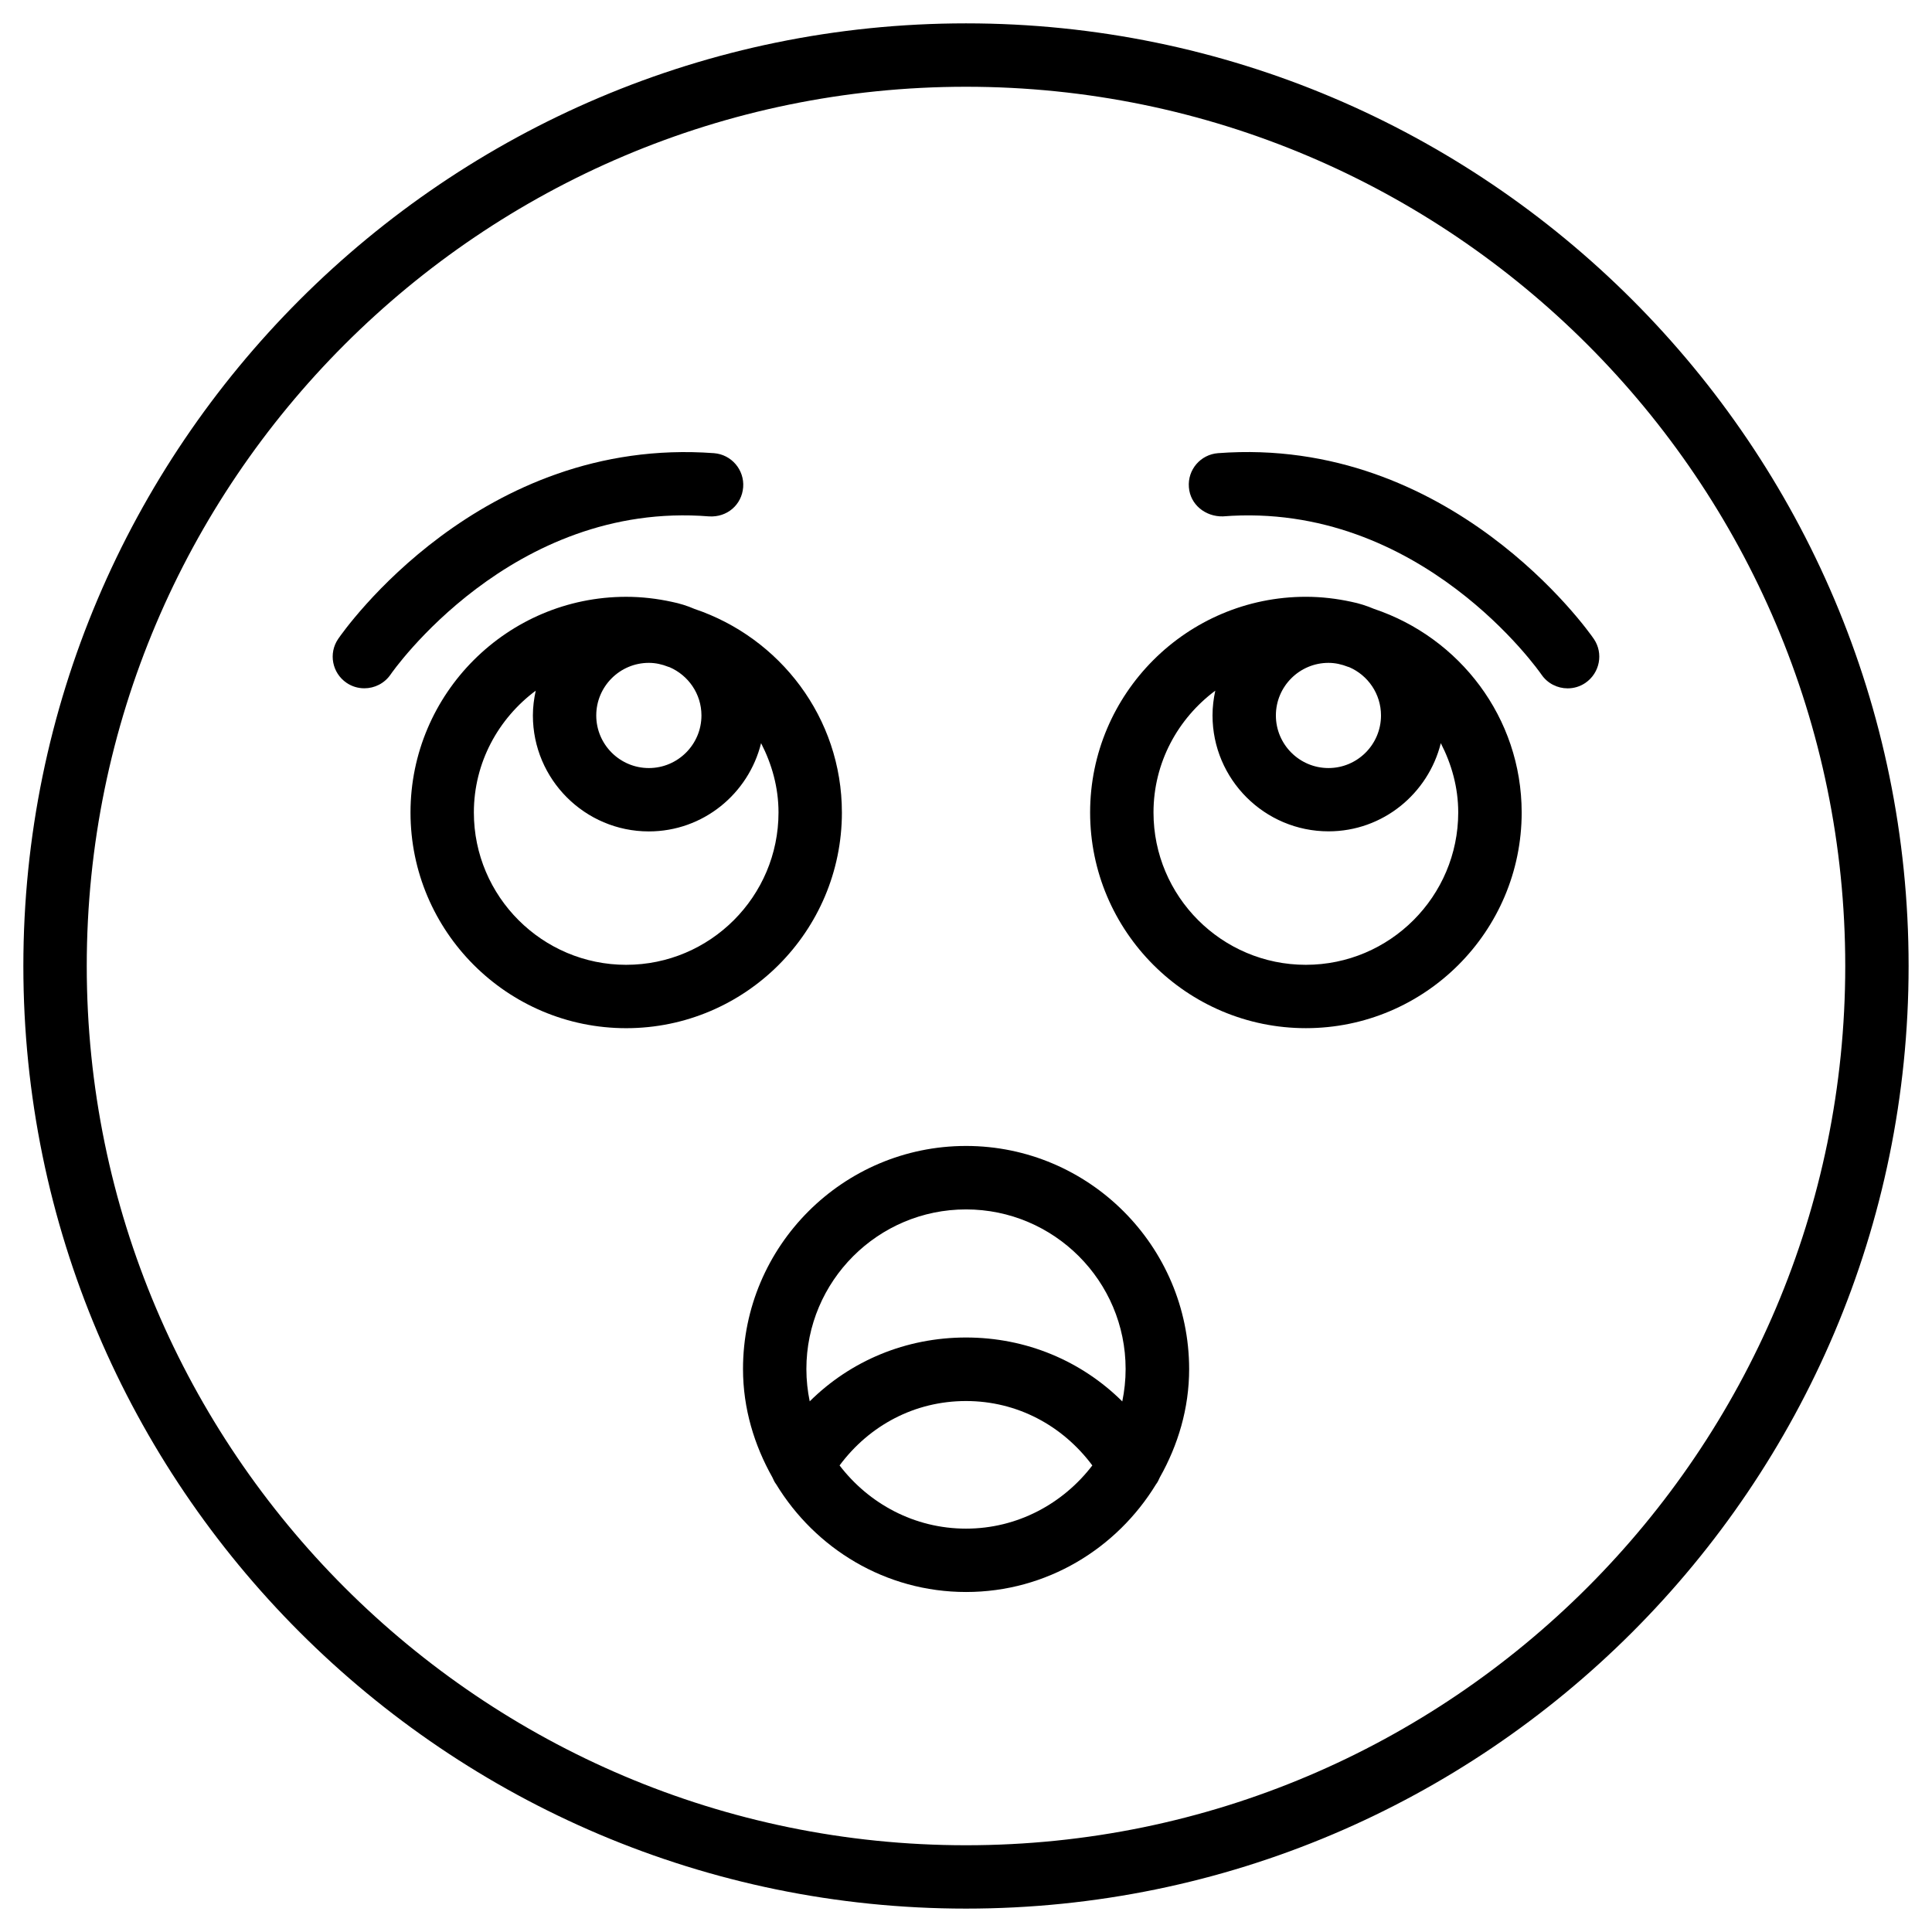 <?xml version="1.0" encoding="UTF-8"?>
<!-- Uploaded to: SVG Repo, www.svgrepo.com, Generator: SVG Repo Mixer Tools -->
<svg fill="#000000" width="800px" height="800px" version="1.1" viewBox="144 144 512 512" xmlns="http://www.w3.org/2000/svg">
 <g>
  <path d="m400 150.19c-137.75 0-249.81 112.06-249.81 249.81s112.06 249.8 249.81 249.8 249.8-112.05 249.8-249.8-112.05-249.81-249.8-249.81zm0 482.82c-128.49 0-233.01-104.54-233.01-233.01 0-128.49 104.52-233.01 233.01-233.01 128.47 0 233.01 104.52 233.01 233.01 0 128.47-104.54 233.01-233.01 233.01z"/>
  <path d="m367.11 359.32c0-25.148-16.438-46.328-39.066-53.949-1.93-0.84-3.969-1.469-6.066-1.891-3.887-0.84-7.894-1.32-12.031-1.32-31.508 0-57.16 25.652-57.16 57.16 0 31.508 25.633 57.16 57.16 57.16 31.531 0 57.164-25.652 57.164-57.16zm-37.219-25.715c0 7.684-6.254 13.938-13.938 13.938-7.688 0-13.941-6.254-13.941-13.938 0-7.684 6.254-13.941 13.938-13.941 1.805 0 3.527 0.398 5.102 1.027 0.125 0.043 0.273 0.082 0.398 0.125 4.953 2.144 8.441 7.059 8.441 12.789zm-19.945 66.082c-22.25 0-40.367-18.117-40.367-40.367 0-13.246 6.508-24.918 16.395-32.285-0.461 2.117-0.754 4.301-0.754 6.57 0 16.941 13.793 30.73 30.73 30.73 14.402 0 26.43-9.992 29.746-23.387 2.856 5.543 4.617 11.715 4.617 18.367 0 22.254-18.094 40.371-40.367 40.371z"/>
  <path d="m508.15 305.37c-1.93-0.82-3.945-1.469-6.047-1.891-3.883-0.84-7.894-1.324-12.027-1.324-31.531 0-57.184 25.652-57.184 57.16s25.652 57.16 57.184 57.16 57.184-25.633 57.184-57.16c-0.02-25.168-16.48-46.348-39.109-53.945zm1.828 28.234c0 7.684-6.234 13.938-13.918 13.938s-13.938-6.254-13.938-13.938c0-7.684 6.254-13.938 13.938-13.938 1.805 0 3.527 0.398 5.121 1.027 0.125 0.043 0.273 0.082 0.398 0.125 4.934 2.141 8.398 7.055 8.398 12.785zm-19.922 66.082c-22.273 0-40.367-18.117-40.367-40.367 0-13.246 6.488-24.918 16.375-32.285-0.461 2.121-0.734 4.305-0.734 6.551 0 16.941 13.793 30.73 30.754 30.73 14.379 0 26.406-9.992 29.746-23.363 2.856 5.543 4.617 11.715 4.617 18.367-0.023 22.25-18.117 40.367-40.391 40.367z"/>
  <path d="m331.92 280.85c4.809 0.293 8.668-3.106 9.027-7.727 0.355-4.617-3.106-8.668-7.727-9.027-61.926-4.578-98.098 47.023-99.605 49.227-2.606 3.824-1.598 9.027 2.223 11.633 1.449 0.988 3.086 1.449 4.723 1.449 2.688 0 5.312-1.281 6.949-3.652 0.293-0.465 32.035-46.102 84.41-41.902z"/>
  <path d="m566.38 313.32c-1.492-2.203-38.039-53.867-99.586-49.227-4.641 0.355-8.102 4.387-7.727 9.027 0.336 4.598 4.367 7.828 9.004 7.727 52.5-4.137 84.113 41.461 84.43 41.922 1.617 2.371 4.262 3.652 6.926 3.652 1.637 0 3.273-0.461 4.723-1.449 3.824-2.629 4.832-7.832 2.231-11.652z"/>
  <path d="m400 447.69c-32.578 0-59.094 26.535-59.094 59.094 0 10.477 2.981 20.195 7.789 28.738 0.293 0.629 0.547 1.258 0.988 1.805 10.371 17.047 28.969 28.57 50.34 28.57 21.371 0 39.949-11.523 50.34-28.551 0.441-0.547 0.715-1.195 1.008-1.828 4.809-8.543 7.766-18.242 7.766-28.719-0.047-32.574-26.559-59.109-59.137-59.109zm0 16.816c23.32 0 42.301 18.957 42.301 42.301 0 2.938-0.316 5.816-0.883 8.586-10.855-10.773-25.508-16.941-41.418-16.941-15.934 0-30.586 6.172-41.418 16.918-0.566-2.75-0.883-5.625-0.883-8.566 0-23.32 18.977-42.297 42.301-42.297zm0 84.598c-13.688 0-25.758-6.633-33.504-16.75 7.894-10.621 19.922-17.066 33.504-17.066 13.539 0 25.566 6.465 33.48 17.066-7.727 10.094-19.797 16.75-33.48 16.75z"/>
 </g>
</svg>
